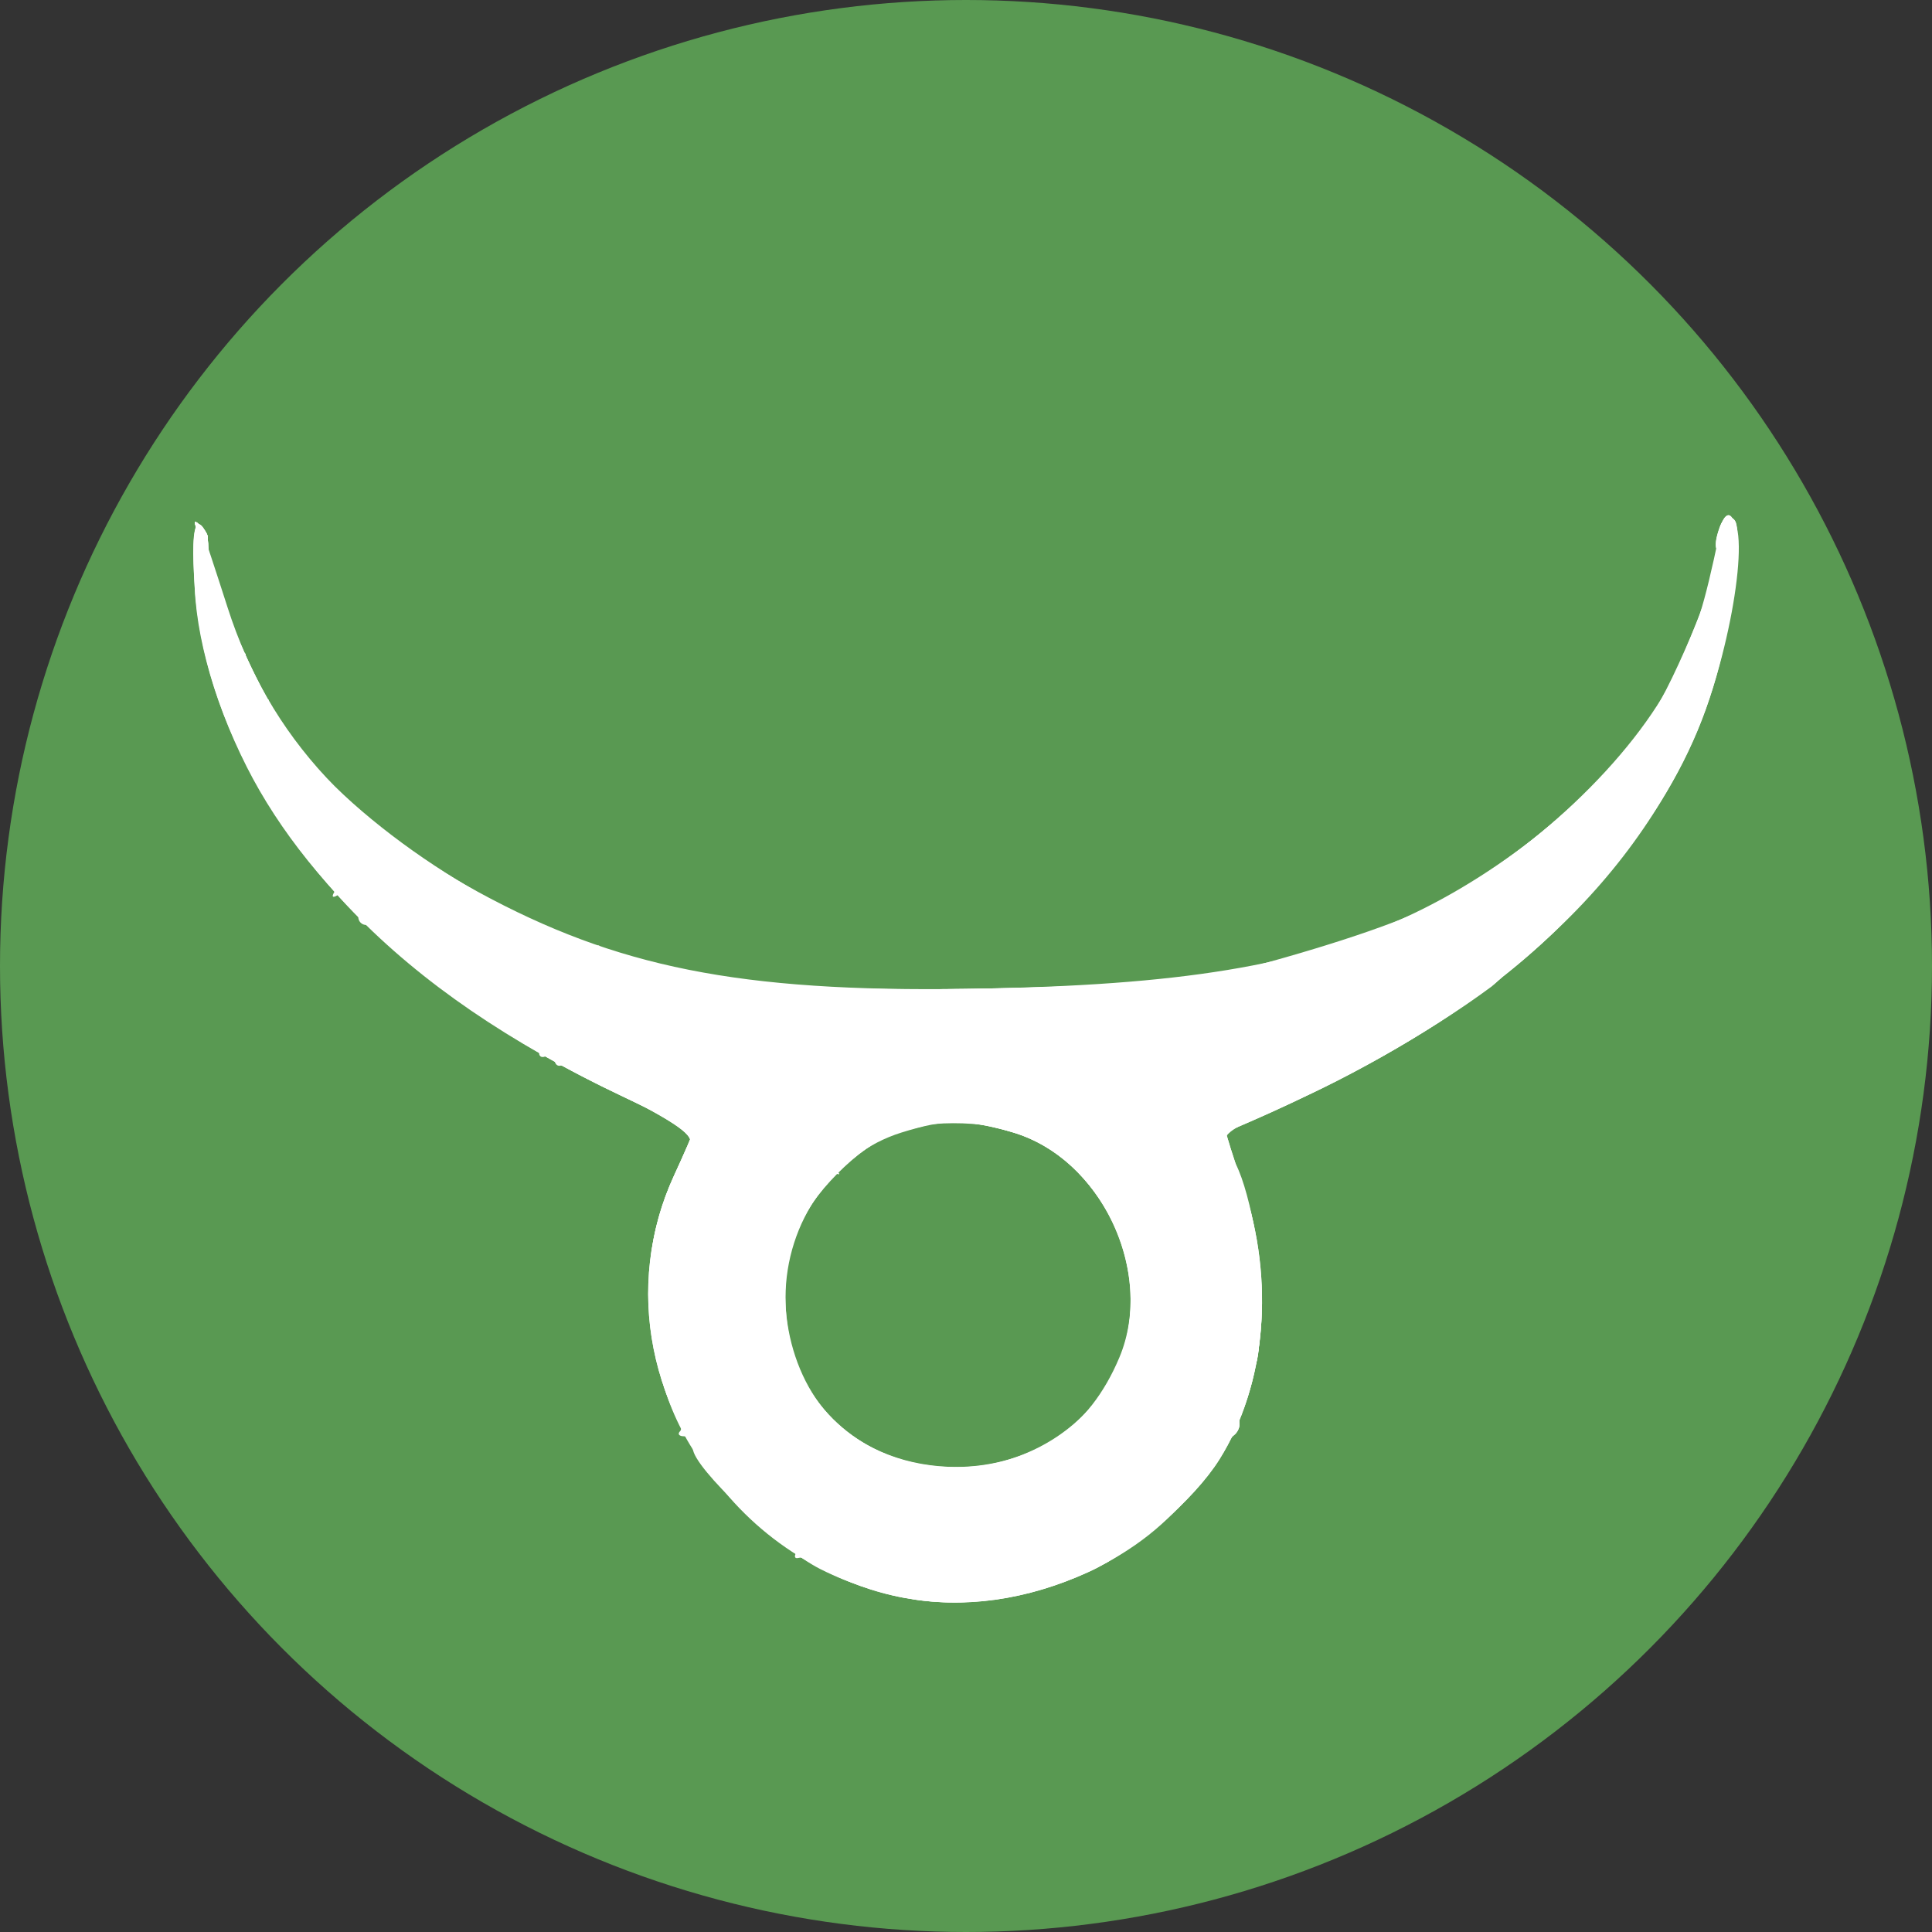 <svg width="24" height="24" viewBox="0 0 24 24" fill="none" xmlns="http://www.w3.org/2000/svg">
<rect x="0" y="0" width="24" height="24" fill="#333333" stroke="none"/>
<circle cx="12" cy="12" r="12" fill="#599952"/>
<path fill-rule="evenodd" clip-rule="evenodd" d="M21.357 6.638C21.167 7.542 21.078 7.825 20.814 8.362C20.295 9.42 18.997 10.645 17.73 11.274C16.41 11.929 14.99 12.204 12.572 12.272C9.549 12.358 7.952 12.1 6.267 11.252C4.429 10.328 3.344 9.159 2.827 7.546C2.68 7.088 2.535 6.649 2.504 6.57C2.474 6.491 2.435 6.702 2.419 7.038C2.385 7.729 2.626 8.658 3.066 9.528C3.87 11.118 5.526 12.573 7.708 13.607C8.203 13.841 8.608 14.047 8.608 14.063C8.608 14.08 8.502 14.325 8.372 14.607C7.742 15.985 8.057 17.582 9.182 18.714C10.405 19.946 11.971 20.238 13.528 19.525C14.1 19.263 14.833 18.632 15.149 18.128C15.727 17.206 15.84 15.902 15.443 14.737C15.318 14.37 15.222 14.066 15.231 14.062C18.271 12.785 20.103 11.248 21.036 9.19C21.478 8.215 21.756 6.583 21.506 6.429C21.455 6.397 21.388 6.491 21.357 6.638ZM12.581 14.066C13.68 14.393 14.349 15.802 13.906 16.861C13.533 17.753 12.841 18.224 11.901 18.224C10.635 18.224 9.758 17.364 9.758 16.122C9.758 15.182 10.354 14.332 11.198 14.069C11.748 13.897 12.01 13.897 12.581 14.066Z" fill="white"/>
<path fill-rule="evenodd" clip-rule="evenodd" d="M21.358 6.576C21.323 6.686 21.315 6.796 21.341 6.822C21.421 6.902 20.879 8.318 20.598 8.764C20.012 9.691 18.836 10.722 17.73 11.277C17.282 11.501 16.249 11.836 15.151 12.112C14.867 12.184 13.752 12.251 12.409 12.278C9.987 12.327 8.933 12.224 7.561 11.806C6.052 11.345 4.275 10.129 3.549 9.059C3.143 8.461 2.59 7.155 2.59 6.793C2.59 6.677 2.543 6.553 2.487 6.518C2.322 6.416 2.408 7.682 2.611 8.335C3.316 10.608 4.956 12.303 7.708 13.607C8.203 13.841 8.607 14.047 8.607 14.063C8.607 14.08 8.502 14.325 8.372 14.607C7.742 15.985 8.057 17.582 9.181 18.714C10.405 19.946 11.971 20.238 13.528 19.525C14.1 19.263 14.833 18.632 15.149 18.128C15.727 17.206 15.84 15.902 15.443 14.737C15.318 14.37 15.222 14.066 15.231 14.062C17.152 13.255 18.577 12.358 19.511 11.369C20.844 9.955 21.391 8.803 21.567 7.036C21.621 6.492 21.482 6.186 21.358 6.576ZM12.581 14.066C13.649 14.383 14.312 15.714 13.942 16.801C13.453 18.239 11.502 18.716 10.386 17.67C9.776 17.097 9.573 16.003 9.932 15.215C10.141 14.756 10.793 14.144 11.16 14.063C11.306 14.031 11.468 13.99 11.521 13.972C11.741 13.899 12.136 13.934 12.581 14.066Z" fill="white"/>
<path fill-rule="evenodd" clip-rule="evenodd" d="M21.358 6.576C21.323 6.686 21.315 6.796 21.34 6.822C21.438 6.92 20.817 8.455 20.485 8.939C19.773 9.972 18.46 10.997 17.194 11.509C15.785 12.078 14.935 12.217 12.538 12.274C10.275 12.327 9.18 12.249 8.045 11.953C6.216 11.477 4.389 10.298 3.537 9.042C3.14 8.459 2.589 7.15 2.589 6.793C2.589 6.677 2.543 6.553 2.487 6.518C2.417 6.475 2.392 6.662 2.408 7.107C2.5 9.643 4.48 12.078 7.685 13.596C8.192 13.837 8.607 14.048 8.607 14.065C8.607 14.083 8.502 14.325 8.373 14.603C8.078 15.24 7.993 15.911 8.115 16.656C8.25 17.484 8.566 18.096 9.181 18.714C9.808 19.345 10.437 19.689 11.261 19.851C12.295 20.055 13.61 19.674 14.43 18.933C15.281 18.163 15.676 17.289 15.676 16.171C15.676 15.516 15.467 14.55 15.285 14.36C15.127 14.195 15.194 14.069 15.509 13.935C17.286 13.174 18.612 12.321 19.534 11.344C20.829 9.97 21.393 8.775 21.566 7.036C21.62 6.492 21.481 6.186 21.358 6.576ZM12.579 14.066C12.886 14.157 13.172 14.333 13.395 14.567C14.773 16.02 13.844 18.224 11.852 18.224C9.855 18.224 8.992 15.835 10.5 14.477C10.717 14.281 11.014 14.095 11.16 14.063C11.306 14.031 11.468 13.99 11.521 13.972C11.74 13.899 12.136 13.934 12.579 14.066Z" fill="white"/>
<path fill-rule="evenodd" clip-rule="evenodd" d="M21.37 6.531C21.276 6.776 21.305 6.919 21.417 6.761C21.494 6.653 21.505 6.698 21.462 6.946C21.431 7.126 21.341 7.345 21.263 7.431C21.185 7.518 21.146 7.613 21.176 7.644C21.269 7.737 20.645 8.776 20.093 9.448C19.273 10.448 17.86 11.368 16.536 11.764C16.51 11.772 16.445 11.807 16.392 11.841C16.221 11.95 15.171 12.185 14.387 12.289C13.271 12.438 10.444 12.414 9.372 12.247C8.39 12.094 7.607 11.905 7.498 11.796C7.46 11.759 7.357 11.728 7.269 11.728C7.18 11.728 6.73 11.534 6.269 11.297C5.383 10.841 4.412 10.124 3.96 9.591C3.489 9.038 3.354 8.862 3.354 8.804C3.354 8.774 3.269 8.63 3.166 8.484C3.062 8.339 3.005 8.193 3.038 8.159C3.072 8.126 3.042 8.098 2.972 8.098C2.902 8.098 2.871 8.072 2.903 8.039C2.936 8.007 2.897 7.914 2.816 7.834C2.736 7.753 2.691 7.608 2.716 7.511C2.742 7.413 2.727 7.356 2.684 7.382C2.641 7.409 2.588 7.377 2.565 7.311C2.543 7.245 2.504 7.328 2.479 7.496C2.454 7.664 2.463 7.783 2.501 7.76C2.538 7.737 2.598 7.915 2.634 8.156C2.67 8.397 2.826 8.867 2.98 9.2C3.838 11.053 5.186 12.341 7.445 13.463C8.343 13.91 8.611 14.085 8.575 14.202C8.548 14.286 8.424 14.638 8.299 14.983C8.095 15.545 8.079 15.698 8.144 16.436C8.185 16.905 8.28 17.358 8.364 17.487C8.446 17.612 8.484 17.742 8.449 17.778C8.413 17.813 8.435 17.842 8.496 17.842C8.557 17.842 8.607 17.91 8.607 17.993C8.607 18.226 9.661 19.224 10.189 19.491C11.838 20.323 13.852 19.808 14.968 18.271C15.12 18.061 15.281 17.863 15.326 17.831C15.37 17.799 15.402 17.734 15.398 17.688C15.381 17.513 15.509 16.982 15.567 16.981C15.676 16.98 15.68 16.002 15.574 15.415C15.517 15.1 15.389 14.684 15.289 14.489C15.079 14.077 15.103 14.046 15.819 13.783C16.53 13.522 17.753 12.832 18.529 12.255C18.663 12.155 19.948 10.859 20.212 10.557C20.405 10.337 21.12 8.945 21.121 8.791C21.121 8.725 21.153 8.671 21.193 8.671C21.232 8.671 21.273 8.575 21.283 8.456C21.293 8.338 21.344 8.027 21.395 7.764C21.596 6.741 21.619 6.498 21.524 6.44C21.471 6.407 21.402 6.448 21.37 6.531ZM2.452 6.598C2.488 6.692 2.542 6.745 2.571 6.716C2.601 6.686 2.571 6.609 2.506 6.544C2.411 6.451 2.401 6.462 2.452 6.598ZM12.715 14.095C13.263 14.322 13.512 14.547 13.79 15.06C14.109 15.653 14.143 16.439 13.874 17.03C13.691 17.434 13.087 18.033 12.863 18.033C12.79 18.033 12.714 18.084 12.692 18.148C12.667 18.224 12.411 18.265 11.944 18.267C11.354 18.271 11.17 18.232 10.852 18.038C10.033 17.536 9.706 16.966 9.727 16.074C9.748 15.161 10.135 14.575 11.03 14.101C11.399 13.906 12.253 13.903 12.715 14.095Z" fill="white"/>
<path fill-rule="evenodd" clip-rule="evenodd" d="M21.37 6.531C21.276 6.776 21.305 6.919 21.417 6.761C21.494 6.653 21.505 6.698 21.462 6.946C21.431 7.126 21.341 7.345 21.263 7.431C21.185 7.518 21.146 7.613 21.176 7.644C21.269 7.737 20.645 8.776 20.093 9.448C19.273 10.448 17.86 11.368 16.536 11.764C16.51 11.772 16.445 11.807 16.392 11.841C16.221 11.95 15.171 12.185 14.387 12.289C13.271 12.438 10.444 12.414 9.372 12.247C8.39 12.094 7.607 11.905 7.498 11.796C7.46 11.759 7.357 11.728 7.269 11.728C6.988 11.728 5.453 10.883 4.823 10.382C4.249 9.925 3.354 8.973 3.354 8.819C3.354 8.78 3.269 8.63 3.166 8.484C3.062 8.339 3.005 8.193 3.038 8.159C3.072 8.126 3.042 8.098 2.972 8.098C2.902 8.098 2.871 8.072 2.903 8.039C2.936 8.007 2.897 7.914 2.816 7.834C2.736 7.753 2.691 7.608 2.716 7.511C2.742 7.413 2.727 7.356 2.684 7.382C2.641 7.409 2.588 7.377 2.565 7.311C2.543 7.245 2.504 7.328 2.479 7.496C2.454 7.664 2.463 7.783 2.501 7.76C2.538 7.737 2.598 7.915 2.634 8.156C2.67 8.397 2.826 8.867 2.98 9.2C3.838 11.053 5.186 12.341 7.445 13.463C8.348 13.912 8.611 14.084 8.572 14.202C8.544 14.286 8.421 14.649 8.299 15.008C7.628 16.976 8.847 19.198 10.901 19.753C12.408 20.159 14.025 19.57 14.968 18.271C15.12 18.061 15.281 17.863 15.326 17.831C15.37 17.799 15.402 17.734 15.398 17.688C15.381 17.513 15.509 16.982 15.567 16.981C15.676 16.98 15.68 16.002 15.574 15.415C15.517 15.1 15.389 14.684 15.289 14.489C15.092 14.101 15.135 14.009 15.581 13.878C16.174 13.703 17.891 12.747 18.582 12.206C18.759 12.068 19.91 10.904 20.213 10.557C20.405 10.336 21.12 8.945 21.121 8.791C21.121 8.725 21.153 8.671 21.193 8.671C21.232 8.671 21.273 8.575 21.283 8.456C21.293 8.338 21.344 8.027 21.395 7.764C21.596 6.741 21.619 6.498 21.524 6.44C21.471 6.407 21.402 6.448 21.37 6.531ZM2.452 6.598C2.488 6.692 2.542 6.745 2.571 6.716C2.601 6.686 2.571 6.609 2.506 6.544C2.411 6.451 2.401 6.462 2.452 6.598ZM13.034 14.245C13.661 14.613 14.05 15.305 14.051 16.054C14.053 16.949 13.739 17.509 12.954 18.015C12.409 18.365 11.405 18.376 10.852 18.038C10.033 17.536 9.706 16.966 9.727 16.074C9.748 15.161 10.07 14.646 10.925 14.161C11.492 13.838 12.402 13.875 13.034 14.245Z" fill="white"/>
<path fill-rule="evenodd" clip-rule="evenodd" d="M21.358 6.576C21.323 6.686 21.32 6.801 21.351 6.832C21.382 6.863 21.412 6.828 21.417 6.753C21.422 6.679 21.461 6.725 21.503 6.857C21.576 7.085 21.58 7.082 21.589 6.791C21.6 6.431 21.449 6.29 21.358 6.576ZM2.452 6.598C2.488 6.692 2.542 6.745 2.571 6.716C2.601 6.687 2.571 6.61 2.506 6.545C2.411 6.451 2.401 6.462 2.452 6.598ZM21.089 8.118C20.751 9.004 19.366 10.513 18.45 10.995C18.212 11.12 17.833 11.32 17.61 11.438C17.386 11.556 17.1 11.659 16.974 11.667C16.848 11.675 16.763 11.709 16.785 11.744C16.838 11.83 16.084 12.067 15.151 12.257C14.562 12.377 13.828 12.413 11.951 12.413C9.829 12.413 9.404 12.387 8.655 12.215C7.435 11.935 7.361 11.909 7.429 11.798C7.466 11.738 7.444 11.728 7.372 11.772C7.214 11.87 6.011 11.356 6.092 11.226C6.128 11.167 6.107 11.154 6.042 11.195C5.909 11.277 4.808 10.553 4.261 10.026C3.677 9.462 3.24 8.873 3.316 8.752C3.354 8.69 3.341 8.668 3.287 8.702C3.235 8.734 3.076 8.558 2.936 8.31L2.68 7.86L2.744 8.242C2.823 8.723 3.421 9.928 3.874 10.522C4.064 10.77 4.19 11.021 4.154 11.079C4.116 11.141 4.132 11.158 4.192 11.121C4.296 11.056 4.448 11.217 4.451 11.394C4.452 11.447 4.495 11.49 4.548 11.49C4.6 11.49 4.912 11.714 5.241 11.988C5.569 12.261 6.031 12.598 6.268 12.737C6.504 12.875 6.697 13.03 6.697 13.081C6.697 13.131 6.74 13.146 6.793 13.114C6.845 13.081 6.888 13.1 6.888 13.156C6.888 13.211 6.92 13.248 6.96 13.238C6.999 13.228 7.225 13.308 7.461 13.417C7.698 13.526 8.055 13.673 8.255 13.744C8.794 13.934 8.82 14.014 8.538 14.598C8.205 15.29 8.127 16.458 8.364 17.195C8.51 17.645 9.13 18.704 9.291 18.778C9.326 18.794 9.451 18.891 9.569 18.993C9.687 19.096 9.822 19.179 9.87 19.179C9.917 19.179 9.929 19.223 9.896 19.277C9.862 19.331 9.87 19.365 9.914 19.354C10.031 19.322 10.422 19.468 10.423 19.544C10.423 19.58 10.569 19.619 10.749 19.632C10.928 19.645 11.197 19.704 11.346 19.763C11.643 19.88 12.238 19.93 12.238 19.837C12.237 19.805 12.469 19.732 12.753 19.675C13.432 19.539 14.122 19.103 14.663 18.47C15.227 17.81 15.476 17.219 15.546 16.372C15.595 15.79 15.567 15.59 15.35 14.976C15.21 14.582 15.087 14.202 15.076 14.132C15.063 14.055 15.303 13.908 15.676 13.763C16.396 13.483 16.442 13.462 17.014 13.143C17.79 12.71 18.335 12.302 19.099 11.583C19.514 11.193 19.869 10.884 19.89 10.895C19.91 10.907 19.92 10.902 19.91 10.884C19.901 10.866 20.102 10.533 20.357 10.143C20.611 9.754 20.934 9.091 21.073 8.671C21.348 7.847 21.36 7.408 21.089 8.118ZM12.286 13.925C12.252 13.979 12.291 13.995 12.377 13.962C12.546 13.896 13.193 14.174 13.193 14.312C13.193 14.362 13.248 14.403 13.315 14.403C13.463 14.403 13.697 14.667 13.926 15.091C14.046 15.313 14.097 15.619 14.097 16.122C14.098 16.736 14.062 16.894 13.847 17.221C12.928 18.621 11.346 18.811 10.236 17.656C9.865 17.27 9.562 16.581 9.564 16.129C9.566 15.746 9.67 15.45 9.779 15.518C9.839 15.554 9.85 15.532 9.807 15.463C9.652 15.211 10.142 14.439 10.374 14.57C10.427 14.6 10.44 14.591 10.403 14.55C10.295 14.43 10.849 13.998 11.238 13.9C11.594 13.809 12.346 13.827 12.286 13.925Z" fill="white"/>
<path fill-rule="evenodd" clip-rule="evenodd" d="M21.358 6.576C21.323 6.686 21.32 6.801 21.351 6.832C21.382 6.863 21.412 6.828 21.417 6.753C21.422 6.679 21.461 6.725 21.503 6.857C21.576 7.085 21.58 7.082 21.589 6.791C21.6 6.431 21.449 6.29 21.358 6.576ZM2.452 6.598C2.488 6.692 2.542 6.745 2.571 6.716C2.601 6.687 2.571 6.61 2.506 6.545C2.411 6.451 2.401 6.462 2.452 6.598Z" fill="white"/>
<path fill-rule="evenodd" clip-rule="evenodd" d="M21.345 6.622C21.314 6.703 21.315 6.796 21.348 6.829C21.381 6.862 21.412 6.827 21.417 6.753C21.422 6.679 21.461 6.725 21.503 6.857C21.576 7.083 21.58 7.079 21.589 6.785C21.599 6.464 21.445 6.362 21.345 6.622Z" fill="white"/>
</svg>
